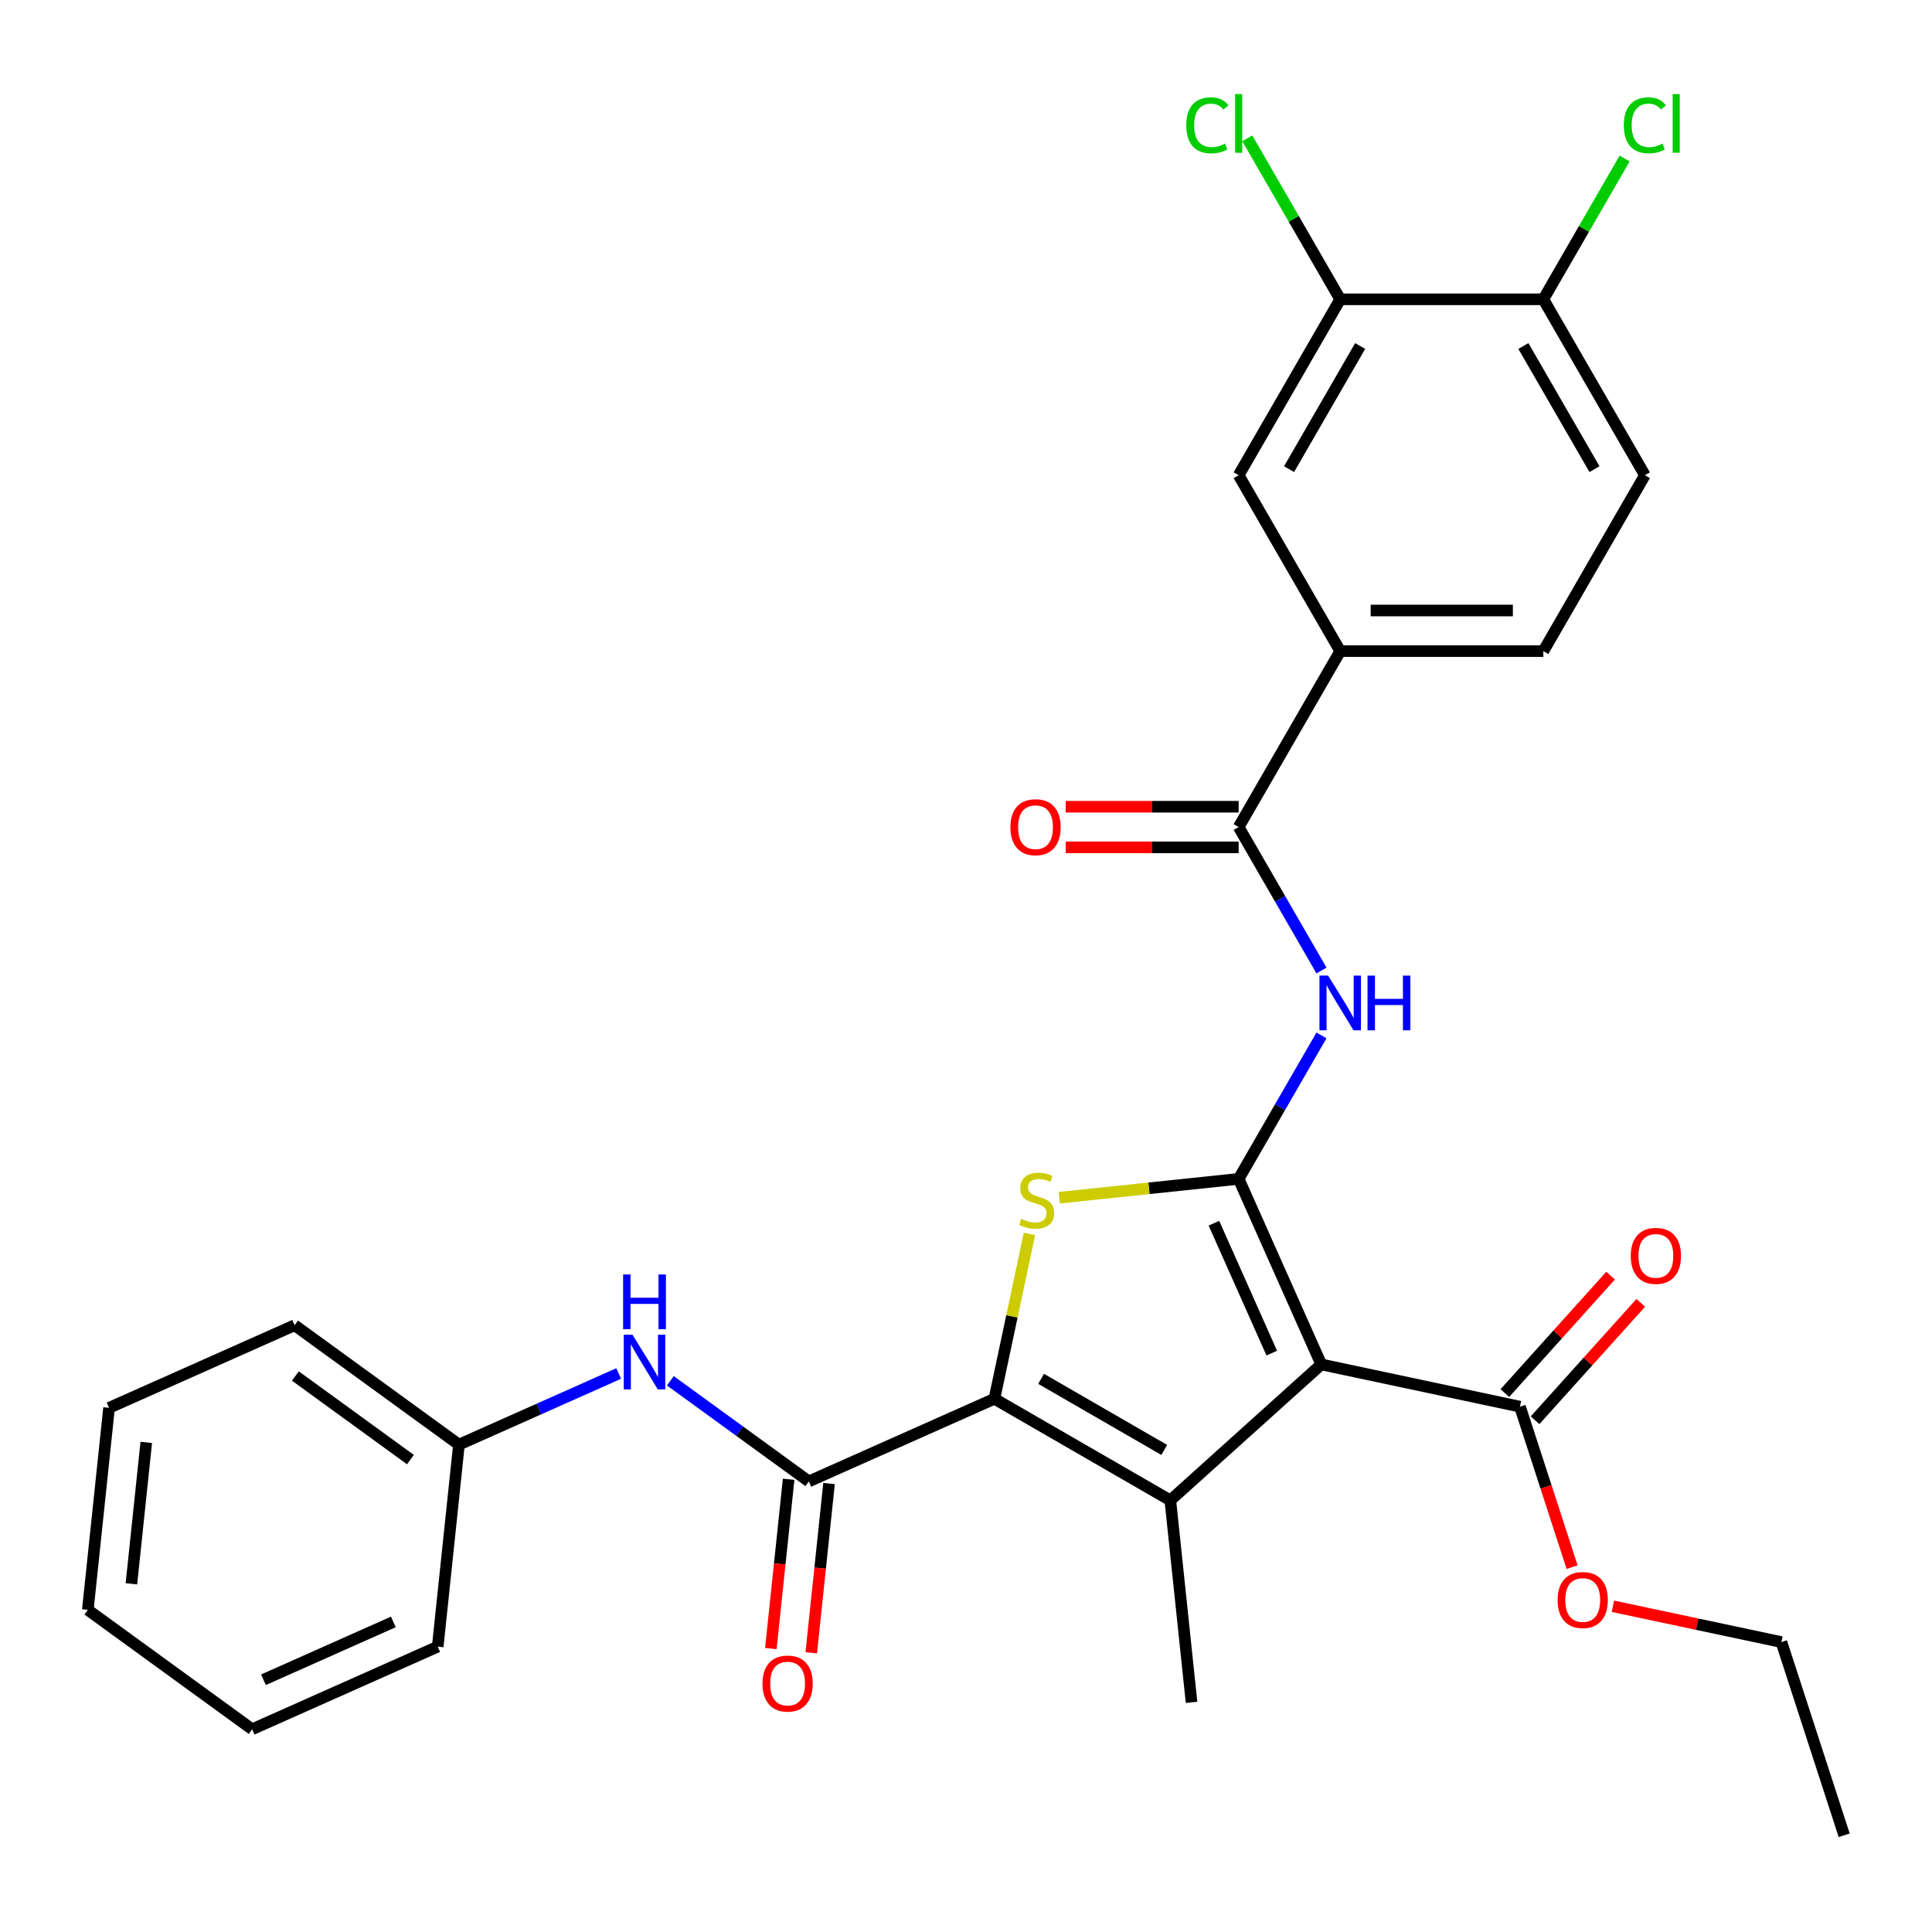 <?xml version='1.0' encoding='iso-8859-1'?>
<svg version='1.1' baseProfile='full'
              xmlns='http://www.w3.org/2000/svg'
                      xmlns:rdkit='http://www.rdkit.org/xml'
                      xmlns:xlink='http://www.w3.org/1999/xlink'
                  xml:space='preserve'
width='1000px' height='1000px' viewBox='0 0 1000 1000'>
<!-- END OF HEADER -->
<rect style='opacity:1.0;fill:#FFFFFF;stroke:none' width='1000' height='1000' x='0' y='0'> </rect>
<path class='bond-0' d='M 641.124,610.18 L 683.887,706.228' style='fill:none;fill-rule:evenodd;stroke:#000000;stroke-width:6px;stroke-linecap:butt;stroke-linejoin:miter;stroke-opacity:1' />
<path class='bond-0' d='M 628.329,633.14 L 658.263,700.373' style='fill:none;fill-rule:evenodd;stroke:#000000;stroke-width:6px;stroke-linecap:butt;stroke-linejoin:miter;stroke-opacity:1' />
<path class='bond-3' d='M 641.124,610.18 L 594.698,615.06' style='fill:none;fill-rule:evenodd;stroke:#000000;stroke-width:6px;stroke-linecap:butt;stroke-linejoin:miter;stroke-opacity:1' />
<path class='bond-3' d='M 594.698,615.06 L 548.271,619.939' style='fill:none;fill-rule:evenodd;stroke:#CCCC00;stroke-width:6px;stroke-linecap:butt;stroke-linejoin:miter;stroke-opacity:1' />
<path class='bond-4' d='M 641.124,610.18 L 662.562,573.049' style='fill:none;fill-rule:evenodd;stroke:#000000;stroke-width:6px;stroke-linecap:butt;stroke-linejoin:miter;stroke-opacity:1' />
<path class='bond-4' d='M 662.562,573.049 L 684,535.917' style='fill:none;fill-rule:evenodd;stroke:#0000FF;stroke-width:6px;stroke-linecap:butt;stroke-linejoin:miter;stroke-opacity:1' />
<path class='bond-2' d='M 683.887,706.228 L 605.755,776.578' style='fill:none;fill-rule:evenodd;stroke:#000000;stroke-width:6px;stroke-linecap:butt;stroke-linejoin:miter;stroke-opacity:1' />
<path class='bond-7' d='M 683.887,706.228 L 786.727,728.087' style='fill:none;fill-rule:evenodd;stroke:#000000;stroke-width:6px;stroke-linecap:butt;stroke-linejoin:miter;stroke-opacity:1' />
<path class='bond-1' d='M 514.703,724.01 L 523.772,681.344' style='fill:none;fill-rule:evenodd;stroke:#000000;stroke-width:6px;stroke-linecap:butt;stroke-linejoin:miter;stroke-opacity:1' />
<path class='bond-1' d='M 523.772,681.344 L 532.841,638.678' style='fill:none;fill-rule:evenodd;stroke:#CCCC00;stroke-width:6px;stroke-linecap:butt;stroke-linejoin:miter;stroke-opacity:1' />
<path class='bond-5' d='M 514.703,724.01 L 418.656,766.773' style='fill:none;fill-rule:evenodd;stroke:#000000;stroke-width:6px;stroke-linecap:butt;stroke-linejoin:miter;stroke-opacity:1' />
<path class='bond-30' d='M 514.703,724.01 L 605.755,776.578' style='fill:none;fill-rule:evenodd;stroke:#000000;stroke-width:6px;stroke-linecap:butt;stroke-linejoin:miter;stroke-opacity:1' />
<path class='bond-30' d='M 538.875,713.685 L 602.611,750.483' style='fill:none;fill-rule:evenodd;stroke:#000000;stroke-width:6px;stroke-linecap:butt;stroke-linejoin:miter;stroke-opacity:1' />
<path class='bond-18' d='M 605.755,776.578 L 616.745,881.14' style='fill:none;fill-rule:evenodd;stroke:#000000;stroke-width:6px;stroke-linecap:butt;stroke-linejoin:miter;stroke-opacity:1' />
<path class='bond-6' d='M 684,502.34 L 662.562,465.208' style='fill:none;fill-rule:evenodd;stroke:#0000FF;stroke-width:6px;stroke-linecap:butt;stroke-linejoin:miter;stroke-opacity:1' />
<path class='bond-6' d='M 662.562,465.208 L 641.124,428.077' style='fill:none;fill-rule:evenodd;stroke:#000000;stroke-width:6px;stroke-linecap:butt;stroke-linejoin:miter;stroke-opacity:1' />
<path class='bond-8' d='M 418.656,766.773 L 382.811,740.73' style='fill:none;fill-rule:evenodd;stroke:#000000;stroke-width:6px;stroke-linecap:butt;stroke-linejoin:miter;stroke-opacity:1' />
<path class='bond-8' d='M 382.811,740.73 L 346.966,714.688' style='fill:none;fill-rule:evenodd;stroke:#0000FF;stroke-width:6px;stroke-linecap:butt;stroke-linejoin:miter;stroke-opacity:1' />
<path class='bond-12' d='M 408.2,765.674 L 403.595,809.481' style='fill:none;fill-rule:evenodd;stroke:#000000;stroke-width:6px;stroke-linecap:butt;stroke-linejoin:miter;stroke-opacity:1' />
<path class='bond-12' d='M 403.595,809.481 L 398.991,853.287' style='fill:none;fill-rule:evenodd;stroke:#FF0000;stroke-width:6px;stroke-linecap:butt;stroke-linejoin:miter;stroke-opacity:1' />
<path class='bond-12' d='M 429.112,767.872 L 424.508,811.678' style='fill:none;fill-rule:evenodd;stroke:#000000;stroke-width:6px;stroke-linecap:butt;stroke-linejoin:miter;stroke-opacity:1' />
<path class='bond-12' d='M 424.508,811.678 L 419.903,855.485' style='fill:none;fill-rule:evenodd;stroke:#FF0000;stroke-width:6px;stroke-linecap:butt;stroke-linejoin:miter;stroke-opacity:1' />
<path class='bond-9' d='M 641.124,428.077 L 693.693,337.025' style='fill:none;fill-rule:evenodd;stroke:#000000;stroke-width:6px;stroke-linecap:butt;stroke-linejoin:miter;stroke-opacity:1' />
<path class='bond-14' d='M 641.124,417.563 L 596.37,417.563' style='fill:none;fill-rule:evenodd;stroke:#000000;stroke-width:6px;stroke-linecap:butt;stroke-linejoin:miter;stroke-opacity:1' />
<path class='bond-14' d='M 596.37,417.563 L 551.615,417.563' style='fill:none;fill-rule:evenodd;stroke:#FF0000;stroke-width:6px;stroke-linecap:butt;stroke-linejoin:miter;stroke-opacity:1' />
<path class='bond-14' d='M 641.124,438.591 L 596.37,438.591' style='fill:none;fill-rule:evenodd;stroke:#000000;stroke-width:6px;stroke-linecap:butt;stroke-linejoin:miter;stroke-opacity:1' />
<path class='bond-14' d='M 596.37,438.591 L 551.615,438.591' style='fill:none;fill-rule:evenodd;stroke:#FF0000;stroke-width:6px;stroke-linecap:butt;stroke-linejoin:miter;stroke-opacity:1' />
<path class='bond-15' d='M 794.54,735.122 L 821.901,704.735' style='fill:none;fill-rule:evenodd;stroke:#000000;stroke-width:6px;stroke-linecap:butt;stroke-linejoin:miter;stroke-opacity:1' />
<path class='bond-15' d='M 821.901,704.735 L 849.263,674.347' style='fill:none;fill-rule:evenodd;stroke:#FF0000;stroke-width:6px;stroke-linecap:butt;stroke-linejoin:miter;stroke-opacity:1' />
<path class='bond-15' d='M 778.914,721.052 L 806.275,690.665' style='fill:none;fill-rule:evenodd;stroke:#000000;stroke-width:6px;stroke-linecap:butt;stroke-linejoin:miter;stroke-opacity:1' />
<path class='bond-15' d='M 806.275,690.665 L 833.636,660.277' style='fill:none;fill-rule:evenodd;stroke:#FF0000;stroke-width:6px;stroke-linecap:butt;stroke-linejoin:miter;stroke-opacity:1' />
<path class='bond-21' d='M 786.727,728.087 L 800.218,769.609' style='fill:none;fill-rule:evenodd;stroke:#000000;stroke-width:6px;stroke-linecap:butt;stroke-linejoin:miter;stroke-opacity:1' />
<path class='bond-21' d='M 800.218,769.609 L 813.71,811.13' style='fill:none;fill-rule:evenodd;stroke:#FF0000;stroke-width:6px;stroke-linecap:butt;stroke-linejoin:miter;stroke-opacity:1' />
<path class='bond-20' d='M 320.229,710.927 L 278.89,729.332' style='fill:none;fill-rule:evenodd;stroke:#0000FF;stroke-width:6px;stroke-linecap:butt;stroke-linejoin:miter;stroke-opacity:1' />
<path class='bond-20' d='M 278.89,729.332 L 237.55,747.738' style='fill:none;fill-rule:evenodd;stroke:#000000;stroke-width:6px;stroke-linecap:butt;stroke-linejoin:miter;stroke-opacity:1' />
<path class='bond-11' d='M 693.693,337.025 L 641.124,245.974' style='fill:none;fill-rule:evenodd;stroke:#000000;stroke-width:6px;stroke-linecap:butt;stroke-linejoin:miter;stroke-opacity:1' />
<path class='bond-16' d='M 693.693,337.025 L 798.83,337.025' style='fill:none;fill-rule:evenodd;stroke:#000000;stroke-width:6px;stroke-linecap:butt;stroke-linejoin:miter;stroke-opacity:1' />
<path class='bond-16' d='M 709.463,315.998 L 783.06,315.998' style='fill:none;fill-rule:evenodd;stroke:#000000;stroke-width:6px;stroke-linecap:butt;stroke-linejoin:miter;stroke-opacity:1' />
<path class='bond-10' d='M 693.693,154.922 L 641.124,245.974' style='fill:none;fill-rule:evenodd;stroke:#000000;stroke-width:6px;stroke-linecap:butt;stroke-linejoin:miter;stroke-opacity:1' />
<path class='bond-10' d='M 704.018,179.094 L 667.22,242.83' style='fill:none;fill-rule:evenodd;stroke:#000000;stroke-width:6px;stroke-linecap:butt;stroke-linejoin:miter;stroke-opacity:1' />
<path class='bond-19' d='M 693.693,154.922 L 669.643,113.266' style='fill:none;fill-rule:evenodd;stroke:#000000;stroke-width:6px;stroke-linecap:butt;stroke-linejoin:miter;stroke-opacity:1' />
<path class='bond-19' d='M 669.643,113.266 L 645.593,71.61' style='fill:none;fill-rule:evenodd;stroke:#00CC00;stroke-width:6px;stroke-linecap:butt;stroke-linejoin:miter;stroke-opacity:1' />
<path class='bond-31' d='M 693.693,154.922 L 798.83,154.922' style='fill:none;fill-rule:evenodd;stroke:#000000;stroke-width:6px;stroke-linecap:butt;stroke-linejoin:miter;stroke-opacity:1' />
<path class='bond-13' d='M 798.83,154.922 L 851.399,245.974' style='fill:none;fill-rule:evenodd;stroke:#000000;stroke-width:6px;stroke-linecap:butt;stroke-linejoin:miter;stroke-opacity:1' />
<path class='bond-13' d='M 788.505,179.094 L 825.303,242.83' style='fill:none;fill-rule:evenodd;stroke:#000000;stroke-width:6px;stroke-linecap:butt;stroke-linejoin:miter;stroke-opacity:1' />
<path class='bond-22' d='M 798.83,154.922 L 819.87,118.48' style='fill:none;fill-rule:evenodd;stroke:#000000;stroke-width:6px;stroke-linecap:butt;stroke-linejoin:miter;stroke-opacity:1' />
<path class='bond-22' d='M 819.87,118.48 L 840.909,82.039' style='fill:none;fill-rule:evenodd;stroke:#00CC00;stroke-width:6px;stroke-linecap:butt;stroke-linejoin:miter;stroke-opacity:1' />
<path class='bond-17' d='M 798.83,337.025 L 851.399,245.974' style='fill:none;fill-rule:evenodd;stroke:#000000;stroke-width:6px;stroke-linecap:butt;stroke-linejoin:miter;stroke-opacity:1' />
<path class='bond-24' d='M 237.55,747.738 L 152.492,685.94' style='fill:none;fill-rule:evenodd;stroke:#000000;stroke-width:6px;stroke-linecap:butt;stroke-linejoin:miter;stroke-opacity:1' />
<path class='bond-24' d='M 212.432,755.48 L 152.891,712.221' style='fill:none;fill-rule:evenodd;stroke:#000000;stroke-width:6px;stroke-linecap:butt;stroke-linejoin:miter;stroke-opacity:1' />
<path class='bond-25' d='M 237.55,747.738 L 226.56,852.299' style='fill:none;fill-rule:evenodd;stroke:#000000;stroke-width:6px;stroke-linecap:butt;stroke-linejoin:miter;stroke-opacity:1' />
<path class='bond-23' d='M 834.845,831.401 L 878.451,840.669' style='fill:none;fill-rule:evenodd;stroke:#FF0000;stroke-width:6px;stroke-linecap:butt;stroke-linejoin:miter;stroke-opacity:1' />
<path class='bond-23' d='M 878.451,840.669 L 922.056,849.938' style='fill:none;fill-rule:evenodd;stroke:#000000;stroke-width:6px;stroke-linecap:butt;stroke-linejoin:miter;stroke-opacity:1' />
<path class='bond-26' d='M 922.056,849.938 L 954.545,949.93' style='fill:none;fill-rule:evenodd;stroke:#000000;stroke-width:6px;stroke-linecap:butt;stroke-linejoin:miter;stroke-opacity:1' />
<path class='bond-27' d='M 152.492,685.94 L 56.444,728.703' style='fill:none;fill-rule:evenodd;stroke:#000000;stroke-width:6px;stroke-linecap:butt;stroke-linejoin:miter;stroke-opacity:1' />
<path class='bond-28' d='M 226.56,852.299 L 130.512,895.063' style='fill:none;fill-rule:evenodd;stroke:#000000;stroke-width:6px;stroke-linecap:butt;stroke-linejoin:miter;stroke-opacity:1' />
<path class='bond-28' d='M 203.6,839.504 L 136.367,869.439' style='fill:none;fill-rule:evenodd;stroke:#000000;stroke-width:6px;stroke-linecap:butt;stroke-linejoin:miter;stroke-opacity:1' />
<path class='bond-32' d='M 56.444,728.703 L 45.455,833.264' style='fill:none;fill-rule:evenodd;stroke:#000000;stroke-width:6px;stroke-linecap:butt;stroke-linejoin:miter;stroke-opacity:1' />
<path class='bond-32' d='M 75.708,746.585 L 68.015,819.778' style='fill:none;fill-rule:evenodd;stroke:#000000;stroke-width:6px;stroke-linecap:butt;stroke-linejoin:miter;stroke-opacity:1' />
<path class='bond-29' d='M 130.512,895.063 L 45.455,833.264' style='fill:none;fill-rule:evenodd;stroke:#000000;stroke-width:6px;stroke-linecap:butt;stroke-linejoin:miter;stroke-opacity:1' />
<path  class='atom-4' d='M 528.563 630.89
Q 528.883 631.01, 530.203 631.57
Q 531.523 632.13, 532.963 632.49
Q 534.443 632.81, 535.883 632.81
Q 538.563 632.81, 540.123 631.53
Q 541.683 630.21, 541.683 627.93
Q 541.683 626.37, 540.883 625.41
Q 540.123 624.45, 538.923 623.93
Q 537.723 623.41, 535.723 622.81
Q 533.203 622.05, 531.683 621.33
Q 530.203 620.61, 529.123 619.09
Q 528.083 617.57, 528.083 615.01
Q 528.083 611.45, 530.483 609.25
Q 532.923 607.05, 537.723 607.05
Q 541.003 607.05, 544.723 608.61
L 543.803 611.69
Q 540.403 610.29, 537.843 610.29
Q 535.083 610.29, 533.563 611.45
Q 532.043 612.57, 532.083 614.53
Q 532.083 616.05, 532.843 616.97
Q 533.643 617.89, 534.763 618.41
Q 535.923 618.93, 537.843 619.53
Q 540.403 620.33, 541.923 621.13
Q 543.443 621.93, 544.523 623.57
Q 545.643 625.17, 545.643 627.93
Q 545.643 631.85, 543.003 633.97
Q 540.403 636.05, 536.043 636.05
Q 533.523 636.05, 531.603 635.49
Q 529.723 634.97, 527.483 634.05
L 528.563 630.89
' fill='#CCCC00'/>
<path  class='atom-5' d='M 687.433 504.969
L 696.713 519.969
Q 697.633 521.449, 699.113 524.129
Q 700.593 526.809, 700.673 526.969
L 700.673 504.969
L 704.433 504.969
L 704.433 533.289
L 700.553 533.289
L 690.593 516.889
Q 689.433 514.969, 688.193 512.769
Q 686.993 510.569, 686.633 509.889
L 686.633 533.289
L 682.953 533.289
L 682.953 504.969
L 687.433 504.969
' fill='#0000FF'/>
<path  class='atom-5' d='M 707.833 504.969
L 711.673 504.969
L 711.673 517.009
L 726.153 517.009
L 726.153 504.969
L 729.993 504.969
L 729.993 533.289
L 726.153 533.289
L 726.153 520.209
L 711.673 520.209
L 711.673 533.289
L 707.833 533.289
L 707.833 504.969
' fill='#0000FF'/>
<path  class='atom-9' d='M 327.338 690.815
L 336.618 705.815
Q 337.538 707.295, 339.018 709.975
Q 340.498 712.655, 340.578 712.815
L 340.578 690.815
L 344.338 690.815
L 344.338 719.135
L 340.458 719.135
L 330.498 702.735
Q 329.338 700.815, 328.098 698.615
Q 326.898 696.415, 326.538 695.735
L 326.538 719.135
L 322.858 719.135
L 322.858 690.815
L 327.338 690.815
' fill='#0000FF'/>
<path  class='atom-9' d='M 322.518 659.663
L 326.358 659.663
L 326.358 671.703
L 340.838 671.703
L 340.838 659.663
L 344.678 659.663
L 344.678 687.983
L 340.838 687.983
L 340.838 674.903
L 326.358 674.903
L 326.358 687.983
L 322.518 687.983
L 322.518 659.663
' fill='#0000FF'/>
<path  class='atom-13' d='M 394.666 871.414
Q 394.666 864.614, 398.026 860.814
Q 401.386 857.014, 407.666 857.014
Q 413.946 857.014, 417.306 860.814
Q 420.666 864.614, 420.666 871.414
Q 420.666 878.294, 417.266 882.214
Q 413.866 886.094, 407.666 886.094
Q 401.426 886.094, 398.026 882.214
Q 394.666 878.334, 394.666 871.414
M 407.666 882.894
Q 411.986 882.894, 414.306 880.014
Q 416.666 877.094, 416.666 871.414
Q 416.666 865.854, 414.306 863.054
Q 411.986 860.214, 407.666 860.214
Q 403.346 860.214, 400.986 863.014
Q 398.666 865.814, 398.666 871.414
Q 398.666 877.134, 400.986 880.014
Q 403.346 882.894, 407.666 882.894
' fill='#FF0000'/>
<path  class='atom-15' d='M 522.987 428.157
Q 522.987 421.357, 526.347 417.557
Q 529.707 413.757, 535.987 413.757
Q 542.267 413.757, 545.627 417.557
Q 548.987 421.357, 548.987 428.157
Q 548.987 435.037, 545.587 438.957
Q 542.187 442.837, 535.987 442.837
Q 529.747 442.837, 526.347 438.957
Q 522.987 435.077, 522.987 428.157
M 535.987 439.637
Q 540.307 439.637, 542.627 436.757
Q 544.987 433.837, 544.987 428.157
Q 544.987 422.597, 542.627 419.797
Q 540.307 416.957, 535.987 416.957
Q 531.667 416.957, 529.307 419.757
Q 526.987 422.557, 526.987 428.157
Q 526.987 433.877, 529.307 436.757
Q 531.667 439.637, 535.987 439.637
' fill='#FF0000'/>
<path  class='atom-16' d='M 844.078 650.035
Q 844.078 643.235, 847.438 639.435
Q 850.798 635.635, 857.078 635.635
Q 863.358 635.635, 866.718 639.435
Q 870.078 643.235, 870.078 650.035
Q 870.078 656.915, 866.678 660.835
Q 863.278 664.715, 857.078 664.715
Q 850.838 664.715, 847.438 660.835
Q 844.078 656.955, 844.078 650.035
M 857.078 661.515
Q 861.398 661.515, 863.718 658.635
Q 866.078 655.715, 866.078 650.035
Q 866.078 644.475, 863.718 641.675
Q 861.398 638.835, 857.078 638.835
Q 852.758 638.835, 850.398 641.635
Q 848.078 644.435, 848.078 650.035
Q 848.078 655.755, 850.398 658.635
Q 852.758 661.515, 857.078 661.515
' fill='#FF0000'/>
<path  class='atom-20' d='M 614.004 64.85
Q 614.004 57.81, 617.284 54.13
Q 620.604 50.41, 626.884 50.41
Q 632.724 50.41, 635.844 54.53
L 633.204 56.69
Q 630.924 53.69, 626.884 53.69
Q 622.604 53.69, 620.324 56.57
Q 618.084 59.41, 618.084 64.85
Q 618.084 70.45, 620.404 73.33
Q 622.764 76.21, 627.324 76.21
Q 630.444 76.21, 634.084 74.33
L 635.204 77.33
Q 633.724 78.29, 631.484 78.85
Q 629.244 79.41, 626.764 79.41
Q 620.604 79.41, 617.284 75.65
Q 614.004 71.89, 614.004 64.85
' fill='#00CC00'/>
<path  class='atom-20' d='M 639.284 48.69
L 642.964 48.69
L 642.964 79.05
L 639.284 79.05
L 639.284 48.69
' fill='#00CC00'/>
<path  class='atom-22' d='M 806.216 828.159
Q 806.216 821.359, 809.576 817.559
Q 812.936 813.759, 819.216 813.759
Q 825.496 813.759, 828.856 817.559
Q 832.216 821.359, 832.216 828.159
Q 832.216 835.039, 828.816 838.959
Q 825.416 842.839, 819.216 842.839
Q 812.976 842.839, 809.576 838.959
Q 806.216 835.079, 806.216 828.159
M 819.216 839.639
Q 823.536 839.639, 825.856 836.759
Q 828.216 833.839, 828.216 828.159
Q 828.216 822.599, 825.856 819.799
Q 823.536 816.959, 819.216 816.959
Q 814.896 816.959, 812.536 819.759
Q 810.216 822.559, 810.216 828.159
Q 810.216 833.879, 812.536 836.759
Q 814.896 839.639, 819.216 839.639
' fill='#FF0000'/>
<path  class='atom-23' d='M 840.479 64.85
Q 840.479 57.81, 843.759 54.13
Q 847.079 50.41, 853.359 50.41
Q 859.199 50.41, 862.319 54.53
L 859.679 56.69
Q 857.399 53.69, 853.359 53.69
Q 849.079 53.69, 846.799 56.57
Q 844.559 59.41, 844.559 64.85
Q 844.559 70.45, 846.879 73.33
Q 849.239 76.21, 853.799 76.21
Q 856.919 76.21, 860.559 74.33
L 861.679 77.33
Q 860.199 78.29, 857.959 78.85
Q 855.719 79.41, 853.239 79.41
Q 847.079 79.41, 843.759 75.65
Q 840.479 71.89, 840.479 64.85
' fill='#00CC00'/>
<path  class='atom-23' d='M 865.759 48.69
L 869.439 48.69
L 869.439 79.05
L 865.759 79.05
L 865.759 48.69
' fill='#00CC00'/>
</svg>
